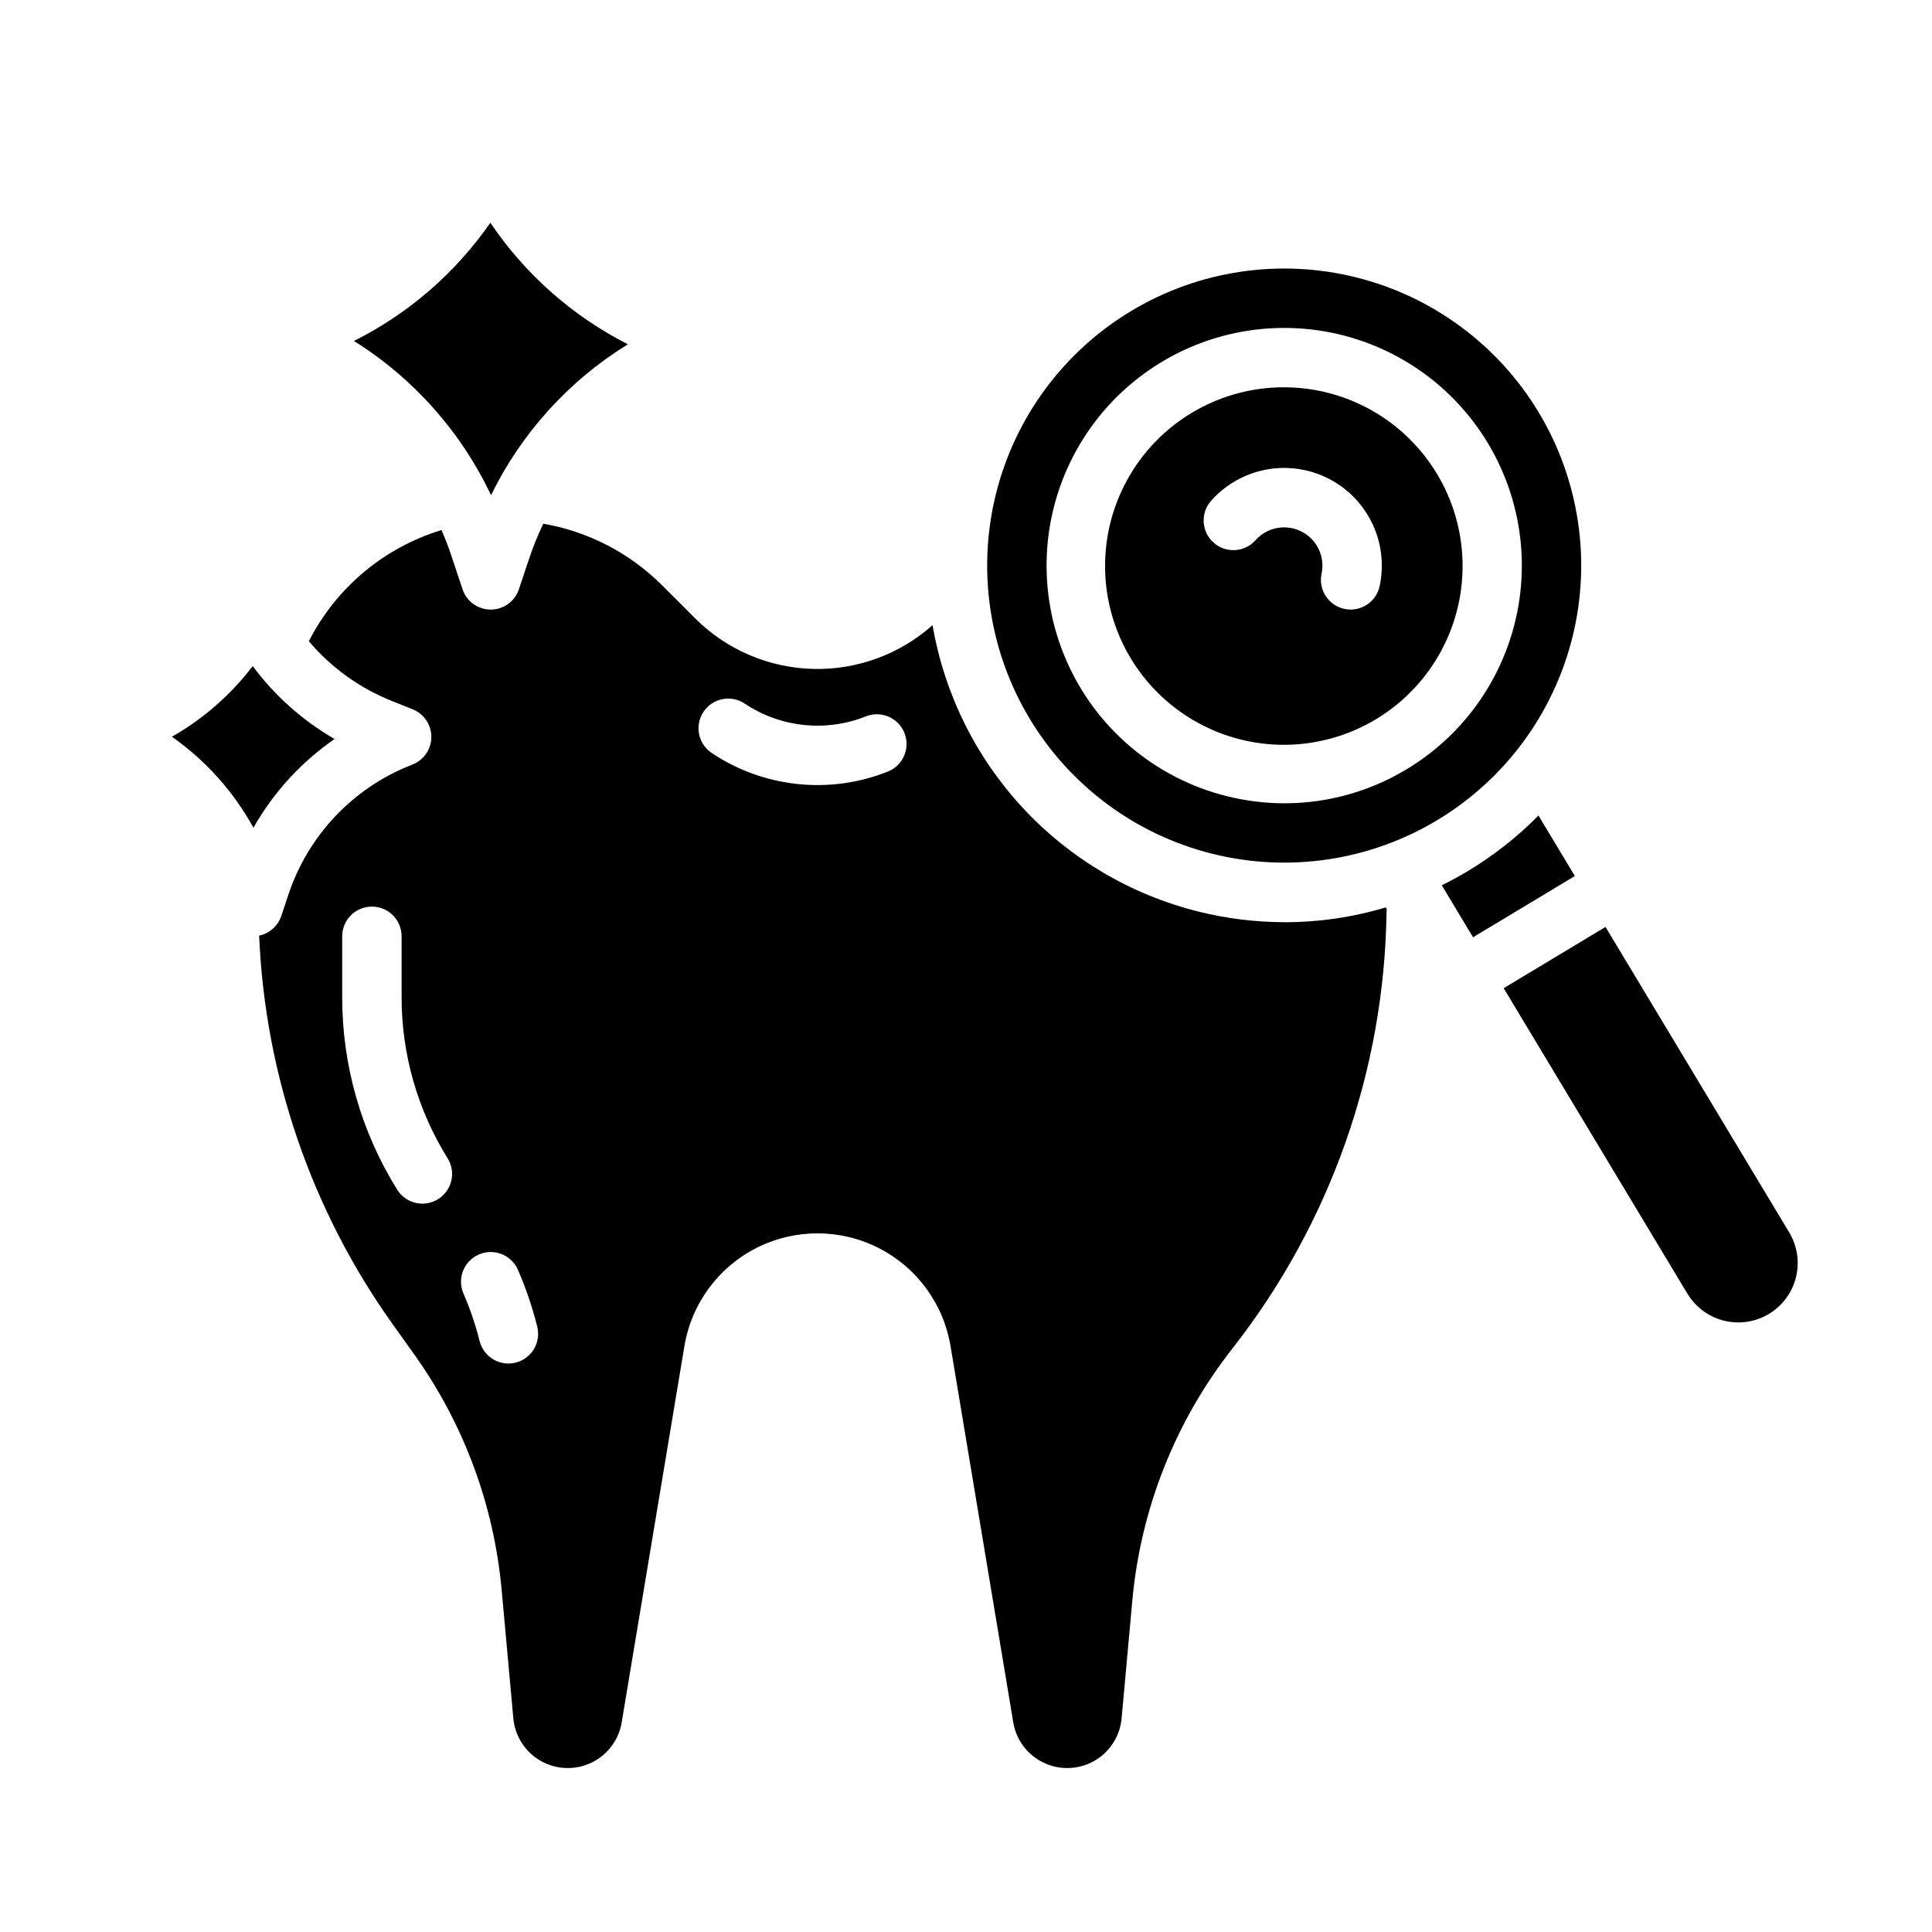 <?xml version="1.0" encoding="UTF-8"?>
<!-- Uploaded to: ICON Repo, www.iconrepo.com, Generator: ICON Repo Mixer Tools -->
<svg fill="#000000" width="800px" height="800px" version="1.1" viewBox="144 144 512 512" xmlns="http://www.w3.org/2000/svg">
 <g>
  <path d="m484.49 388.39c-7.75-0.004-15.469-0.957-22.984-2.836-17.828-4.453-33.973-14-46.469-27.477-12.496-13.473-20.797-30.293-23.898-48.406-8.742 7.785-20.129 11.934-31.832 11.594-11.703-0.34-22.832-5.141-31.113-13.418l-8.773-8.773h0.004c-8.559-8.535-19.539-14.223-31.445-16.285-1.469 3.062-2.742 6.215-3.82 9.434l-2.644 7.938c-1.07 3.215-4.078 5.383-7.469 5.383-3.387 0-6.394-2.168-7.469-5.383l-3.051-9.156c-0.742-2.227-1.602-4.394-2.523-6.531v-0.004c-15.234 4.633-27.926 15.27-35.156 29.461 5.902 6.981 13.426 12.406 21.914 15.801l5.598 2.238c2.988 1.195 4.949 4.09 4.949 7.309s-1.961 6.113-4.949 7.309l-0.645 0.258c-15.281 6.098-27.098 18.625-32.285 34.234l-1.891 5.668c-0.891 2.652-3.125 4.633-5.863 5.199 1.566 37.008 13.844 72.766 35.344 102.93l5.762 8.062v0.004c13.117 18.371 21.109 39.902 23.16 62.383l3.094 34.047c0.43 4.719 3.137 8.93 7.25 11.277 4.117 2.348 9.121 2.535 13.398 0.5s7.293-6.031 8.07-10.703l16.621-99.719c1.871-11.223 8.969-20.887 19.117-26.023 10.152-5.137 22.141-5.137 32.293 0 10.148 5.137 17.246 14.801 19.117 26.023l16.621 99.723c0.777 4.672 3.793 8.668 8.07 10.699 4.277 2.035 9.281 1.848 13.395-0.496 4.113-2.348 6.824-6.559 7.25-11.273l2.828-31.117h0.004c2.203-24.453 11.461-47.742 26.641-67.039 25.859-33.035 40.172-73.641 40.738-115.59 0-0.25 0.02-0.492 0.047-0.738l-0.254-0.426h-0.004c-8.676 2.602-17.688 3.922-26.746 3.926zm-224.39 73.398c-3.691 2.297-8.547 1.168-10.844-2.519-9.527-15.297-14.578-32.957-14.57-50.98v-16.16c0-4.348 3.523-7.871 7.871-7.871s7.871 3.523 7.871 7.871v16.16c-0.004 15.078 4.219 29.855 12.191 42.656 1.105 1.773 1.461 3.91 0.988 5.945-0.473 2.031-1.734 3.793-3.508 4.898zm20.547 43.324h-0.004c-2.023 0.512-4.168 0.191-5.957-0.883-1.793-1.074-3.082-2.816-3.586-4.84-1.078-4.305-2.508-8.512-4.273-12.582-1.734-3.988 0.094-8.625 4.082-10.355 3.988-1.734 8.625 0.094 10.359 4.082 2.109 4.863 3.816 9.891 5.106 15.031 0.504 2.027 0.188 4.172-0.887 5.961-1.074 1.789-2.816 3.082-4.844 3.586zm98.648-156.64c-15.41 6.137-32.848 4.305-46.645-4.898-1.75-1.152-2.965-2.953-3.383-5.008-0.414-2.055 0.004-4.188 1.168-5.93 1.16-1.742 2.969-2.953 5.023-3.356 2.059-0.406 4.191 0.023 5.926 1.195 9.488 6.328 21.48 7.59 32.078 3.371 4.039-1.609 8.617 0.359 10.227 4.398 1.609 4.039-0.359 8.621-4.398 10.227z"/>
  <path d="m232.66 339.85c-8.473-4.894-15.855-11.477-21.684-19.336-5.809 7.617-13.09 13.988-21.414 18.73 8.941 6.285 16.332 14.531 21.602 24.109 5.305-9.352 12.652-17.387 21.496-23.504z"/>
  <path d="m274.13 275.23c8.059-16.496 20.637-30.363 36.273-39.988-14.691-7.469-27.238-18.555-36.457-32.219-9.234 13.309-21.664 24.086-36.148 31.336 15.766 9.871 28.375 24.055 36.332 40.871z"/>
  <path d="m495.73 248.05c-3.762-0.938-7.621-1.414-11.496-1.414-16.234-0.004-31.34 8.309-40.027 22.023-8.688 13.719-9.742 30.926-2.801 45.602 6.941 14.676 20.914 24.777 37.027 26.766 16.113 1.984 32.121-4.418 42.418-16.969 10.301-12.551 13.453-29.504 8.355-44.918-5.094-15.414-17.727-27.148-33.477-31.09zm13.898 51.266-0.004 0.004c-0.914 4.25-5.098 6.953-9.348 6.043-4.254-0.914-6.957-5.102-6.043-9.352 0.957-4.5-1.238-9.082-5.344-11.16s-9.094-1.133-12.152 2.305c-2.891 3.25-7.863 3.543-11.113 0.656-3.25-2.891-3.547-7.867-0.656-11.117 5.098-5.738 12.484-8.918 20.156-8.676 7.676 0.238 14.848 3.875 19.578 9.922 4.734 6.047 6.535 13.879 4.922 21.387z"/>
  <path d="m551.71 360.12c-5.594 5.672-11.879 10.617-18.707 14.719-2.262 1.363-4.578 2.609-6.918 3.769l8.285 13.777 26.984-16.227z"/>
  <path d="m551.79 253.31c-10.762-17.891-28.188-30.777-48.445-35.816-20.262-5.043-41.695-1.832-59.586 8.926-17.891 10.762-30.777 28.188-35.82 48.449-5.043 20.258-1.828 41.691 8.93 59.582 10.762 17.895 28.188 30.777 48.445 35.82 20.262 5.043 41.695 1.832 59.586-8.93 17.883-10.766 30.762-28.191 35.805-48.449 5.043-20.258 1.836-41.688-8.914-59.582zm-35.004 94.539c-9.758 5.902-20.941 9.023-32.344 9.031-5.168 0-10.312-0.637-15.324-1.887-19-4.731-34.719-18.027-42.531-35.977-7.816-17.953-6.836-38.516 2.648-55.645s26.398-28.871 45.758-31.773c19.363-2.902 38.973 3.367 53.062 16.961 14.09 13.598 21.055 32.973 18.848 52.426-2.207 19.453-13.34 36.773-30.117 46.863z"/>
  <path d="m618.16 470.6-48.684-80.953-26.984 16.23 48.684 80.953v-0.004c2.898 4.82 8.148 7.731 13.773 7.629 5.625-0.102 10.766-3.195 13.492-8.113 2.723-4.922 2.617-10.922-0.281-15.742z"/>
 </g>
</svg>